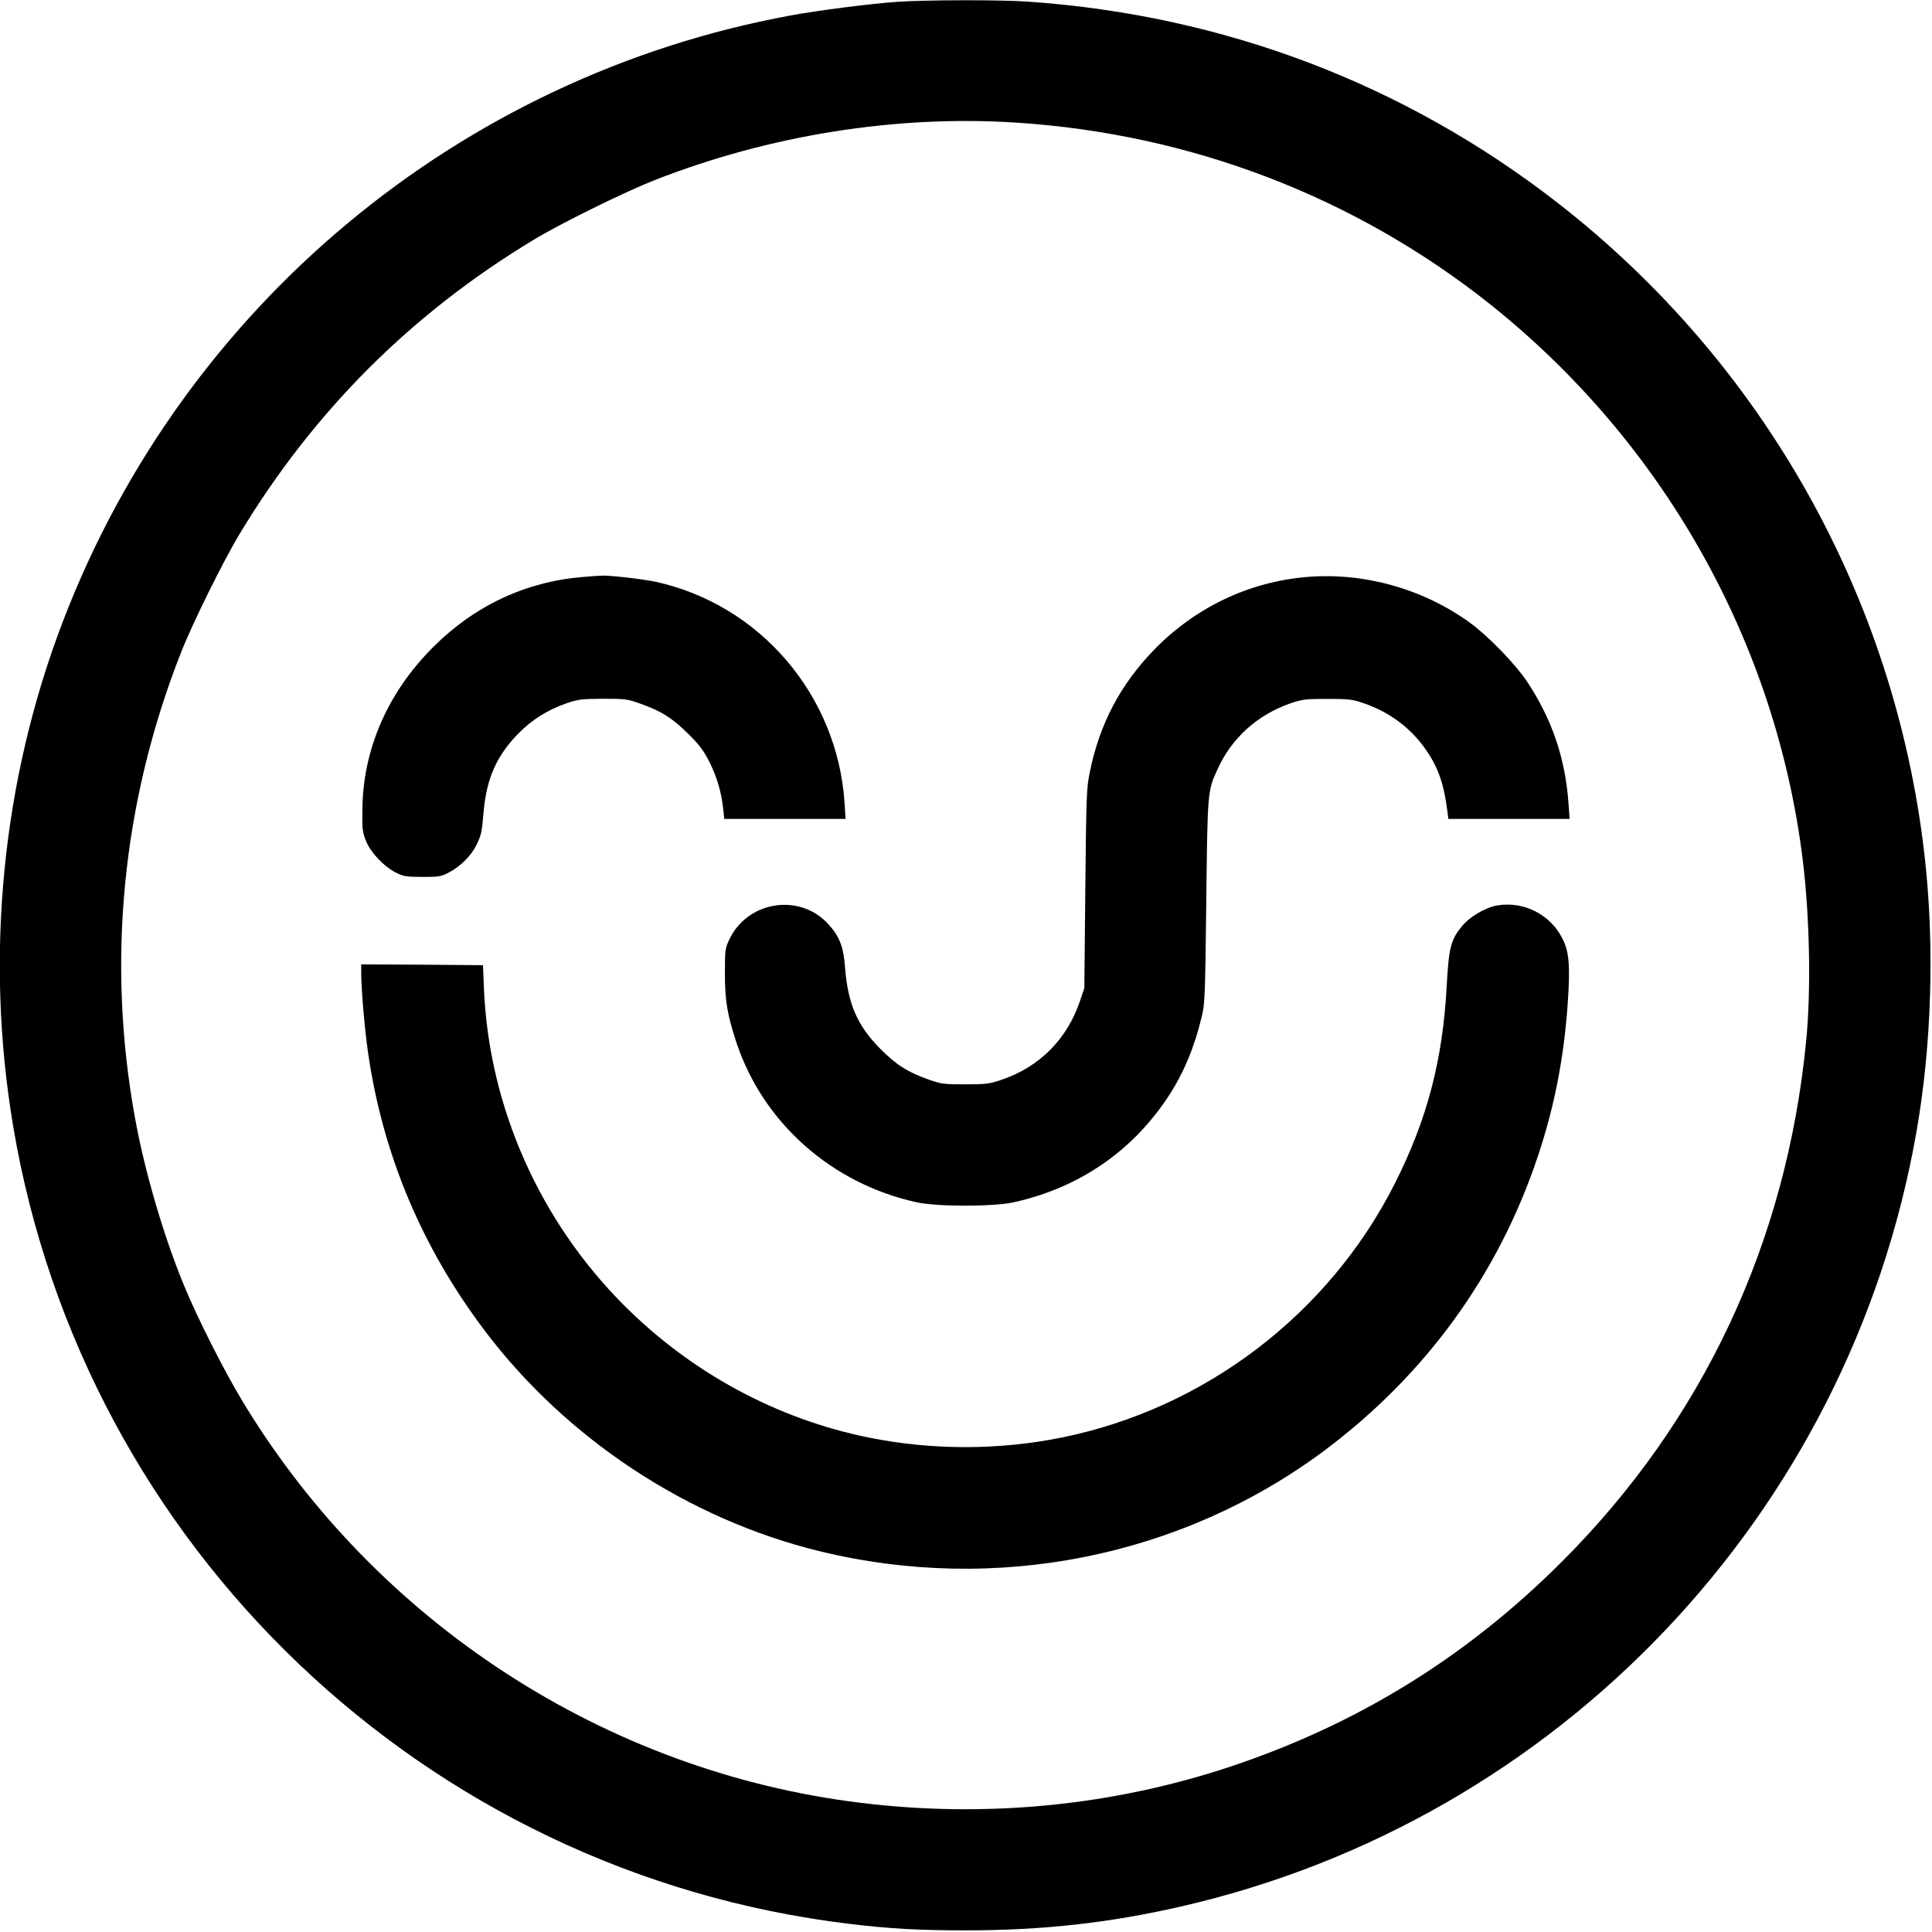 <?xml version="1.0" standalone="no"?>
<!DOCTYPE svg PUBLIC "-//W3C//DTD SVG 20010904//EN"
 "http://www.w3.org/TR/2001/REC-SVG-20010904/DTD/svg10.dtd">
<svg version="1.0" xmlns="http://www.w3.org/2000/svg"
 width="1182pt" height="1182pt" viewBox="0 0 1182 1182"
 preserveAspectRatio="xMidYMid meet">
<g transform="translate(0,1182) scale(0.1,-0.1)"
fill="#000000" stroke="none">
<path d="M5490 11809 c-167 -12 -482 -52 -655 -84 -2021 -372 -3709 -1776
-4448 -3701 -374 -973 -481 -2053 -307 -3091 432 -2578 2519 -4570 5115 -4883
247 -30 431 -40 710 -40 472 0 880 45 1320 146 2312 529 4088 2398 4499 4734
95 539 113 1153 50 1700 -181 1577 -988 3011 -2243 3988 -936 728 -2043 1149
-3241 1232 -170 12 -621 11 -800 -1z m725 -739 c1072 -69 2078 -455 2906
-1115 1057 -844 1744 -2066 1908 -3395 43 -350 52 -795 21 -1110 -120 -1231
-632 -2323 -1495 -3185 -583 -583 -1252 -996 -2036 -1256 -719 -238 -1493
-313 -2259 -218 -1556 192 -2959 1104 -3775 2454 -113 186 -276 509 -359 710
-125 303 -241 699 -300 1025 -174 957 -79 1928 279 2842 71 182 260 564 362
733 452 749 1049 1346 1798 1798 169 102 551 290 735 363 705 277 1480 401
2215 354z"/>
<path d="M3565 8290 c-350 -29 -662 -176 -915 -429 -279 -279 -430 -626 -433
-996 -2 -116 1 -137 22 -190 29 -72 112 -159 186 -195 44 -22 64 -25 160 -25
101 0 114 2 163 28 68 36 134 101 165 164 31 62 35 78 46 209 18 202 80 341
211 475 85 87 179 145 295 186 73 25 93 27 225 28 137 0 150 -2 233 -32 123
-44 189 -85 288 -183 69 -69 94 -102 131 -175 45 -92 72 -183 83 -287 l6 -58
371 0 371 0 -6 99 c-44 658 -517 1212 -1157 1352 -81 17 -288 41 -335 37 -11
0 -61 -4 -110 -8z"/>
<path d="M7995 8290 c-357 -30 -685 -188 -938 -449 -203 -211 -329 -450 -388
-738 -22 -103 -23 -138 -29 -718 l-6 -610 -27 -80 c-79 -234 -249 -404 -482
-482 -71 -24 -95 -27 -220 -27 -128 0 -147 2 -220 28 -129 45 -201 90 -300
190 -140 141 -198 275 -215 497 -9 128 -35 193 -106 269 -176 188 -492 136
-602 -98 -26 -54 -27 -65 -27 -207 0 -169 15 -255 71 -425 164 -491 584 -863
1104 -976 123 -27 468 -27 590 0 401 88 729 313 950 651 93 143 157 297 202
484 20 80 21 127 28 706 8 677 7 674 70 811 85 188 243 331 445 401 73 25 92
27 225 27 133 0 152 -2 225 -27 156 -54 285 -150 376 -280 77 -110 113 -212
134 -379 l6 -48 371 0 371 0 -7 95 c-19 274 -101 515 -252 743 -76 113 -241
283 -356 366 -288 206 -646 305 -993 276z"/>
<path d="M9157 6280 c-71 -13 -166 -69 -213 -127 -68 -83 -80 -129 -93 -364
-24 -455 -120 -819 -317 -1209 -403 -799 -1163 -1378 -2039 -1555 -387 -78
-793 -78 -1180 0 -563 114 -1087 397 -1501 813 -514 516 -821 1210 -853 1927
l-6 150 -372 3 -373 2 0 -52 c0 -101 21 -344 41 -483 90 -627 330 -1197 716
-1708 501 -662 1244 -1151 2046 -1347 1080 -264 2218 -36 3093 618 619 464
1063 1077 1304 1802 100 301 157 592 181 925 16 229 10 319 -30 399 -74 151
-239 235 -404 206z"/>
</g>
</svg>
